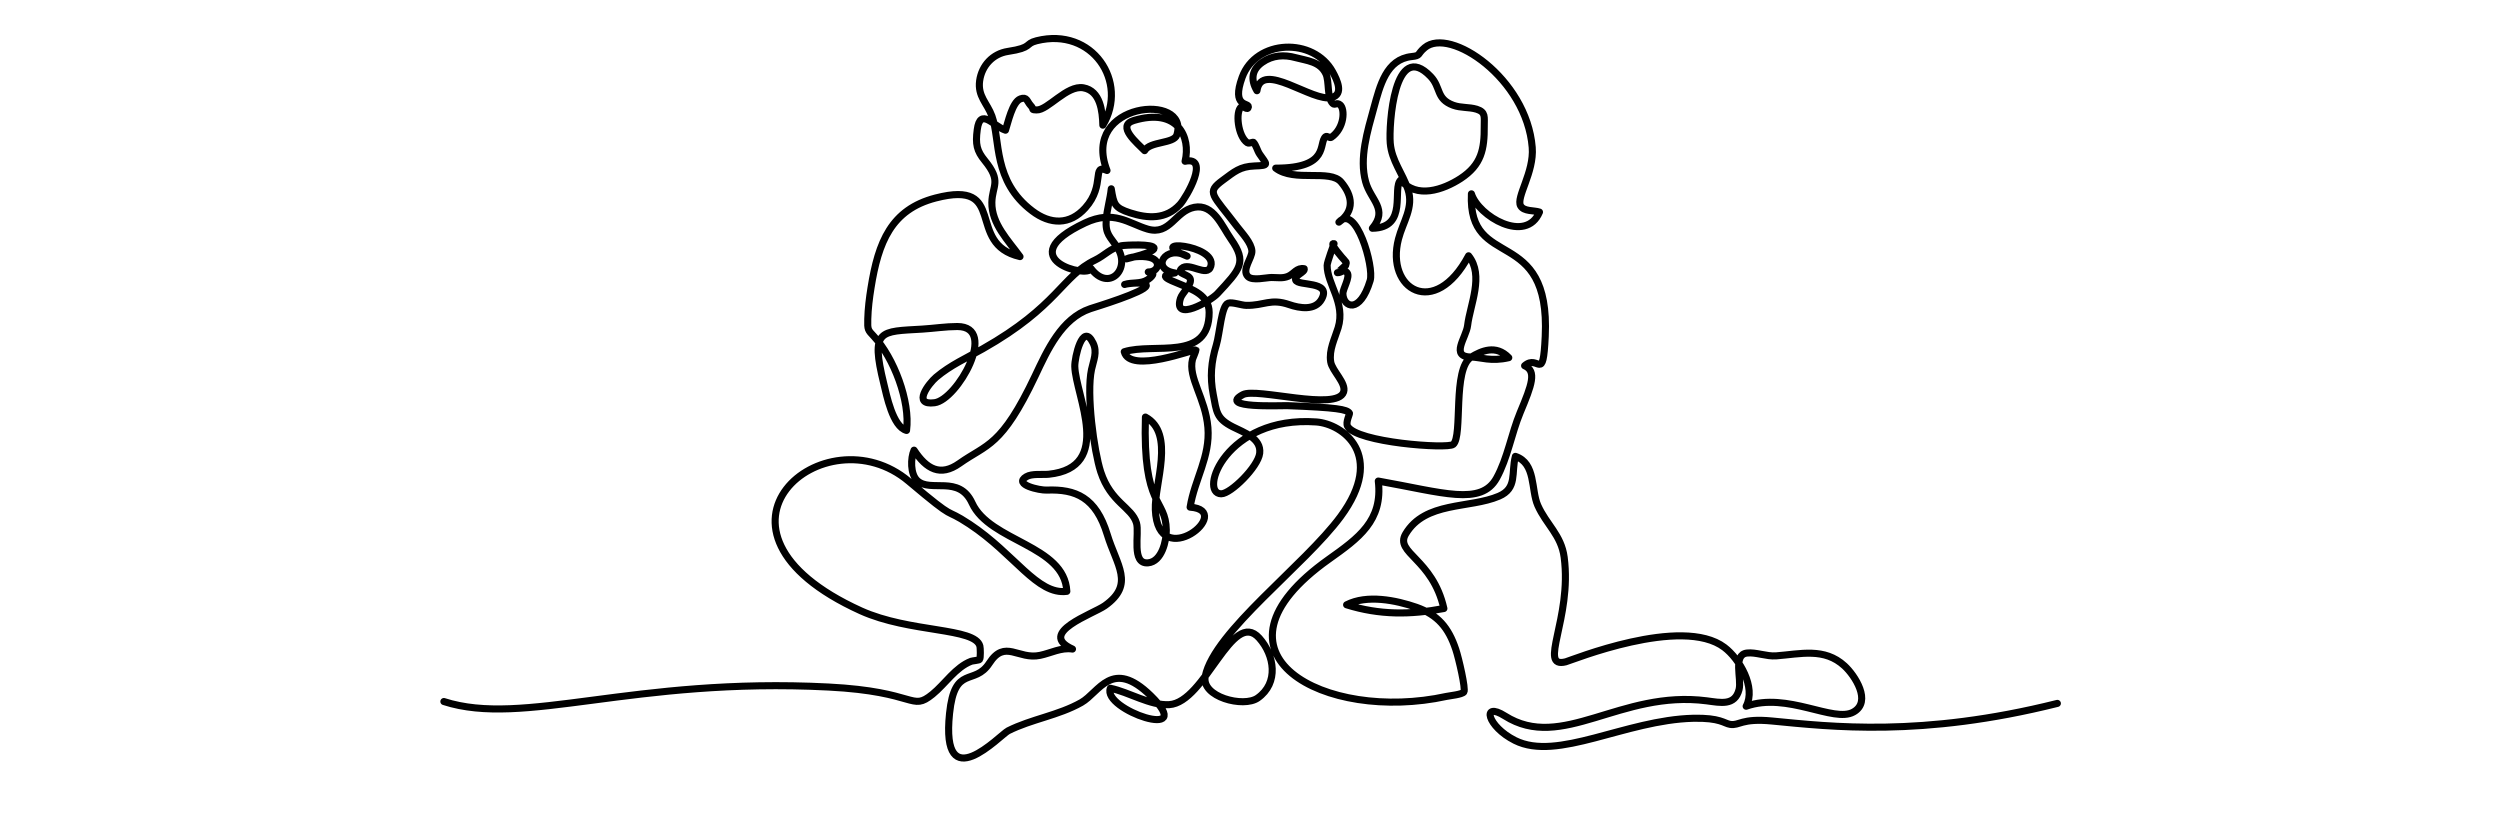 <?xml version="1.0" encoding="UTF-8"?> <!-- Generator: Adobe Illustrator 23.0.4, SVG Export Plug-In . SVG Version: 6.00 Build 0) --> <svg xmlns="http://www.w3.org/2000/svg" xmlns:xlink="http://www.w3.org/1999/xlink" version="1.1" id="Layer_1" x="0px" y="0px" viewBox="0 0 2824.5 925.8" style="enable-background:new 0 0 2824.5 925.8;" xml:space="preserve"> <style type="text/css"> .st0{fill:#414042;} .st1{fill:none;stroke:#000000;stroke-width:8;stroke-linecap:round;stroke-linejoin:round;stroke-miterlimit:10;} </style> <path class="st1" d="M501.5,792.6c90,29.1,213.1-27.7,434.5-16.4c101,5.2,92.9,28.1,117.5,8.2c14.3-11.6,26.1-30.6,43.8-37.3 c1.5-0.5,8.8-1.2,9.4-2c1.3-1.5,0.9-13.3,0.4-15.1c-5.3-21.2-79.2-14.9-134.5-39.9c-201.7-91.5-40.6-226.4,54.2-146.3 c57.2,48.3,37.3,27.8,68.5,48.4c51.3,33.9,76.5,80.3,110,75.9c-2.6-52.4-86.9-55.9-107-99.7c-14.8-32.3-47-11.4-62-25.4 c-7.9-7.3-7.6-25.5-3.6-34.4c14,21.4,29.7,30.2,51.2,15c31.2-22.1,47.5-18.4,85.7-99.1c13.6-28.8,29.7-64.7,62.1-75.7 c5.7-1.9,61.8-18.9,63.4-26c1.1-4.9-21.1-2.7-24.5-1.4c8.4-2.7,17.9-0.3,25.7-5.2c3.9-2.4,11.3-8.9,1-8.9c10.8,0,14.5-10.9,4.7-15.4 c-6.9-3.1-22.3-2.7-29.3,0.6c2.5-0.8,31.1-7.1,31.2-12c0.1-5.4-33.2-3.6-36.8-2.9c-12,2.4-19.2,11.1-29.8,16.2 c-37.6,18-41.7,52-127,100.3c-18.2,10.3-36.5,18.4-52.7,32.1c-8.2,7-27.7,32.2-1.7,28.8c25.5-3.3,72.5-86,25.7-86.1 c-13,0-26.4,2.1-39.4,2.9c-47.9,2.9-58.9-0.2-43.7,61.7c3.1,12.6,10.1,48.7,25.7,52.8c4.4-33.1-14.6-82.2-36.7-106.1 c-7-7.5-7.4-7.4-7.1-19.7c0.3-11.9,1.8-23.8,3.7-35.5c8.2-51.4,22.8-88.3,72.9-101.3c82.8-21.4,32.9,51.8,95.4,66.2 c-13.2-18.2-32.2-37.1-31.8-61.2c0.4-19.4,11.4-23.5-8-47.3c-9-11-10.7-18.4-8.5-34.9c3.4-25.9,18.6-3.6,31.9,0.6 c2.7-8.1,7.7-32,16.9-35.4c7.4-2.8,7.2,2.7,11.5,7.4c4.7,5-0.2,4.8,6.7,5.1c12.5,0.6,34.2-28.3,52.9-25c19.3,3.4,21.6,26.7,22,42.2 c29.3-48.5-11.5-111.2-74.8-95.4c-13.9,3.5-4,7.8-32.5,12.1c-17.1,2.6-29.5,16-31.9,33.1c-2.4,17.7,8.6,25.3,13.9,40 c9.7,27,0.7,73.3,45.6,107.2c20.2,15.3,42.2,16.2,59.9-3.6c23.1-25.7,6.7-50.1,24.5-42.2c-30.2-77.4,94.1-88.4,78.9-40.2 c-3.2,10.2-30.4,7-36.4,17.8c-8-8.3-32.5-28-12.2-34.1c49.7-14.9,64.6,18.9,57.9,46.1c28.3-5.9,1.9,40.3-5.8,48.8 c-15.7,17.1-36.1,16-56.5,9.4c-17.4-5.7-18.2-9.5-21.1-27.1c-1.2,11.7-4.8,23-5.7,34.7c-1.2,16.9,4.5,19.1,12.7,31.8 c15.5,24.2-9.9,50.5-30,23.4c-1.5,11.8-92.8-10.7-6.7-51.3c32.6-15.4,49.6,0.7,70.7,6.9c25.5,7.5,31-20.3,52.8-24.6 c21.7-4.2,31.1,21.1,41.6,36.1c18.2,26,10.4,33.7-15.5,61.5c-7.7,8.3-50.5,33-41.7,5.2c1.9-6,12.4-14.8,11.2-21.3 c-1.1-6.3-16.5-6-10-12.3c8.4-8.2,29.2,10.8,33.1-2.7c7.1-24.8-77.4-31-26.8-11.3c-24.5-13.8-41.8,14.5-13.8,19 c-21.2,2.5-6.2,7.7,4.8,12.3c15.1,6.3,33.9,13,33.9,32.2c0,56-62.2,33.9-95.9,44.5c6.3,25.4,79.8-3.4,81-2.1 c0.3,0.3-3.7,10.1-3.9,10.6c-5.2,21.1,14.6,43.6,17.4,77.1c2.7,33.3-15.1,58.6-20.1,90c51.9,3.6-36.4,75.6-39.3,2.9 c-1.2-29.2,22.7-86.4-11.2-104.7c-3.1,103.6,23.1,91,23.6,127.7c0.2,11.9-5,35.7-20.7,37c-19.2,1.6-9.5-33.2-13-45 c-5.3-17.9-29-23-40.4-57.8c-7.6-23.5-16.4-87.9-10.4-115.7c2.2-10.3,6.8-19.4,1.8-29.8c-11.9-24.7-21,16.8-20.7,26.4 c0.9,33.3,44.5,114.1-29.5,121.8c-7.1,0.7-18.9-1-25.3,2.8c-15.1,8.9,15.2,15.5,23.1,15.1c32.7-1.3,55.6,8.2,68.4,50.3 c10.5,34.6,31.4,56.1-2.7,80.3c-13.5,9.5-77.1,30.8-36.6,49c-12.8-2-24.5,4.6-36.6,7.1c-24.9,5.3-39.6-18.7-57.3,8.8 c-17,26.3-39.2,1.1-45,56.8c-10.2,97.6,57,24.3,66.3,19.6c26.5-13.3,56.6-17.2,82.6-31.9c20.4-11.6,34.5-50.5,78.3-7.8 c54.6,53.3-55.3,15.7-45.5-8.3c20.7,4.2,45.2,19.8,66.5,18.5c40.9-2.5,71-109.6,101.7-75.2c17.2,19.3,22.4,50.7-1.7,67.7 c-16,11.3-64.2-1.2-59.3-24.7c10.5-50.5,112.4-125.2,153-180.4c51.1-69.4,2.5-104.7-27.7-106.8c-102-7.2-133,81-107.3,81.2 c10.8,0.1,41.7-30.5,43.5-45.8c2-17-18.1-23.6-30.3-29.8c-18.7-9.5-18.4-16.9-22.2-36.8c-3.8-19.6-2.3-36.7,3.5-55.7 c3.9-12.8,5.7-44.8,13.4-47.3c4.5-1.5,15,2.4,20.3,2.5c20.5,0.4,27.4-8.2,48.8-0.8c11.3,3.9,29.3,7.2,36.6-6.4 c11.3-21-27.3-14.2-29.5-21.5c-1.6-5.3,11-8.8,9.7-12.7c-8.4-1.5-11.4,5.6-18,8.5c-6.2,2.7-12.2,1.4-18.8,1.4 c-6.2,0-21.7,4.1-26.8-1.1c-7.4-7.5,4.9-21,4.5-28.8c-0.5-9.2-11.2-20.3-16.3-27c-28.5-37.7-35.9-38.7-16.4-53.1 c12.8-9.4,19.2-15.4,35.8-16c17.3-0.6,13.7-1.5,5.7-13.3c-2.7-3.9-4.1-10.4-7.1-13.4c-0.6-0.5-5,1.7-6.8,0.5 c-10.9-7.3-13.8-35.6-6.8-40.6c2.4-1.7,7,4.9,7.9,0.2c1.1-5.2-19.6,1-7-33.6c15.7-43.1,80.8-45.4,102.3-6c5,9.1,12.6,25.1-0.9,28.8 c-21.7,6-79.6-42.6-84.7-7.6c-7.6-12.9-5.5-24,5.9-32c11.9-8.4,25.2-8.8,37.6-5.4c12.9,3.5,27.7,4.3,34.3,18.1 c4.2,8.8,1,26.8,7.8,33.7c2.4,2.5,4.5-1.6,8.3,1.5c5.8,4.7,5.1,26.5-10,36.8c-1.6,1.1-4.7-2-6.3-0.8c-8.5,7,5.5,35.6-56.4,35.6 c21,16.1,61.3,0.8,73.9,15.7c12.9,15.3,15.6,32.5-2.5,45.3c19.3-21.6,40,50.6,35.3,66c-11.7,38.5-30.4,30.1-30.8,14.9 c-0.2-5.3,8.5-19,4.8-23.7c-3.9-5-6.3,0.2-11-0.1c0.6,0,9.5-8.8,9.3-8.2c1.5-4.7,0.4-3.2-2.3-7.1c0.5,0.8-17.3-19.2-10.8-17.5 c0,0-7.8,21-7.8,24.5c-0.1,21.3,21,42.3,12.4,70.5c-3.8,12.5-10.5,24.9-8.4,38.5c1.6,10.3,17.9,24,14.6,34.1 c-7.3,22.2-98.7-5.3-113.9,3c-28.8,15.7,43.2,12.2,50.2,12.4c55.9,2.1,67.5,4.2,70.3,8.5c0.6,0.9-4.6,10.3-2.1,14.8 c10.1,18.4,113,25.8,119.3,20.5c11.1-9.3-1.1-85.7,20.4-98.7c11.3-6.8,27.8-14.5,42.4,0.7c-20.1,4.7-32.1-0.6-42.4-0.7 c-24.4-0.2-5.7-21.9-4.1-35.7c2.7-23.1,18.9-56.7,1.1-78.7c-38.2,71.9-94,38-79.2-19c5-19.4,17.5-35.5,10.7-56 c-6.1-18.3-18.3-32.3-20-52.3c-1.7-20.4,4.5-118.3,45.6-75.3c11.9,12.5,6,25.3,25.5,32.5c8.7,3.2,17.9,1.9,26.5,4.5 c10.5,3.3,8.5,8.8,8.6,19.1c0.2,26.2-3.1,43.7-26.7,59.2c-19.5,12.7-50.3,23.5-67.5,1.5c-10.4,8.9,8.7,54.1-32.2,54.7 c18.1-21.6-1.9-31.7-7.6-52.5c-7.4-26.8,2.1-57.3,9.2-83.2c7-25.4,14.1-55.3,42.8-58.3c10.6-1.1,5.7-2.5,14.8-10.1 c28.3-23.8,115.2,34.8,121.4,112.8c2.3,28.2-18.6,56.4-13.1,66c3.7,6.5,15.1,4.9,21.3,7c-15.2,36.3-68.9,4.8-76.9-20.6 c-4,88,89.4,34.2,83.4,161c-2.5,53.8-7.5,19.4-23.3,33.2c13.8,6.1,8.2,21.4-5,52.9c-9.9,23.8-14.2,51.5-26.7,74.1 c-17.5,31.6-60.4,16.3-133.6,3.3c5.3,44.8-22.1,64.3-56,88.4c-150.9,107.1-3.9,184.9,133,154.9c3.7-0.8,17.5-2.1,19.7-5 c2.3-3.2-5.8-38.1-9.2-48.2c-8.1-24.3-20.1-38.9-44.5-47.5c-23-8-55.9-14.6-78.8-2.8c37.1,11.6,71.9,11.4,109.9,4.2 c-12.7-56.4-55.9-62.7-43.2-84.2c22-37.1,72.2-28.5,105.4-42.7c21-9,13.7-26.3,18.6-45c23.3,7.8,17.5,37.9,25.3,55.4 c9.7,21.8,26.5,33.4,29.8,58.6c9.1,69.4-30.2,126.2,1.8,118.1c5.7-1.4,131.1-52.7,179.2-16.3c17,12.8,36,45.2,24.6,66.5 c46.6-16.5,98.9,19.2,121.3,6.5c20.9-11.7,1.5-41.4-10.2-52.1c-22.8-20.9-49.6-13.4-77.3-11.3c-10.8,0.8-23.1-4.4-32.9-3.2 c-16.2,1.9-5.8,29.1-8.9,41.2c-4.8,18.8-21,14.8-36.5,12.8c-98-12.7-163.4,58.1-228.2,17c-26.6-16.8-20,12,11.6,27.8 c47.9,24,124.6-23.2,201.3-25.1c30.6-0.7,35,5.9,41.7,6.9c10.6,1.7,12.4-7.2,47.4-3.8c66.8,6.4,168.5,18.6,322.3-19.9"></path> </svg> 